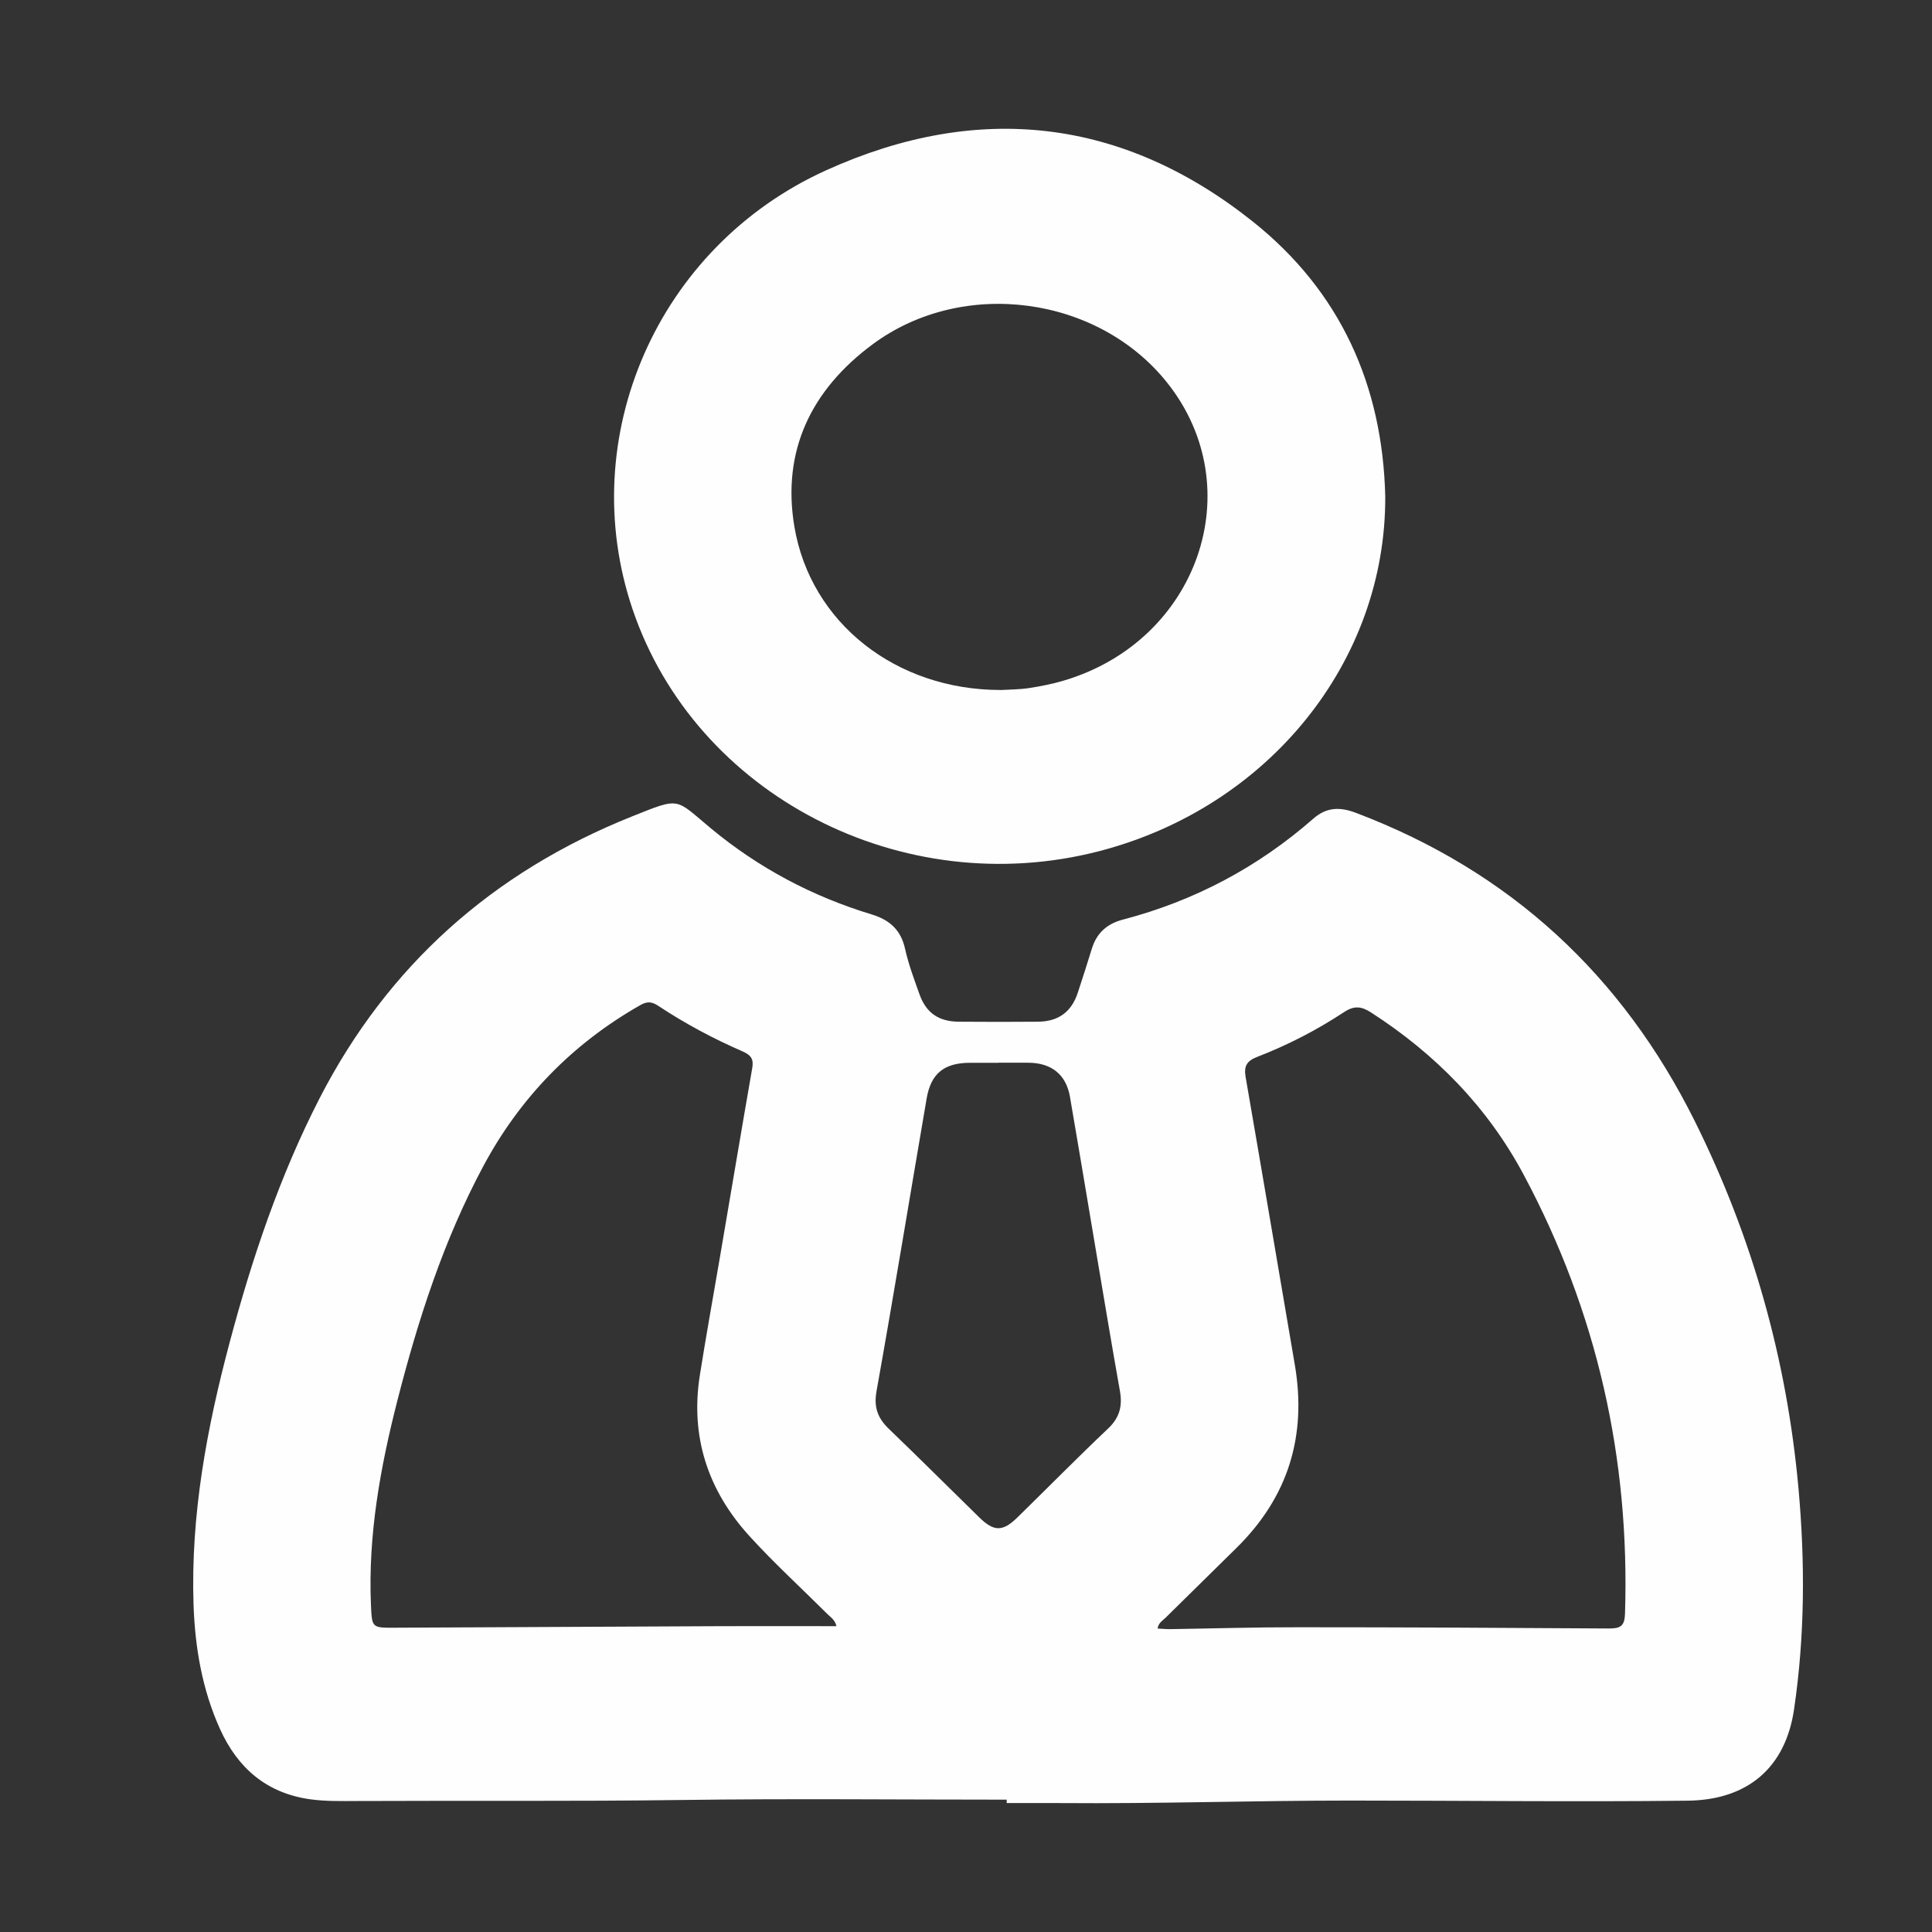 <svg width="30" height="30" viewBox="0 0 30 30" fill="none" xmlns="http://www.w3.org/2000/svg">
<rect x="0" y="0" width="30" height="30" fill="#333333" stroke="none"/>
<path d="M15.635 27.945C13.956 27.945 12.275 27.927 10.595 27.95C8.915 27.973 7.235 27.958 5.554 27.966C5.308 27.967 5.058 27.973 4.815 27.939C4.139 27.844 3.693 27.456 3.418 26.852C3.138 26.234 3.028 25.581 3.005 24.912C2.96 23.522 3.212 22.171 3.569 20.834C3.916 19.533 4.345 18.257 4.963 17.053C6.018 15.002 7.644 13.544 9.815 12.677C10.578 12.372 10.476 12.396 11.044 12.867C11.78 13.477 12.614 13.92 13.535 14.199C13.818 14.285 13.99 14.443 14.054 14.734C14.108 14.976 14.196 15.21 14.28 15.445C14.383 15.73 14.579 15.863 14.888 15.865C15.299 15.868 15.711 15.869 16.123 15.865C16.435 15.861 16.637 15.712 16.734 15.42C16.811 15.19 16.883 14.96 16.955 14.728C17.03 14.49 17.186 14.345 17.435 14.28C18.547 13.989 19.534 13.465 20.392 12.713C20.598 12.532 20.806 12.527 21.055 12.622C23.459 13.533 25.192 15.15 26.317 17.41C27.212 19.21 27.745 21.11 27.926 23.103C28.03 24.251 28.027 25.399 27.858 26.542C27.726 27.446 27.14 27.95 26.206 27.961C24.458 27.981 22.709 27.959 20.961 27.959C19.466 27.959 17.972 28.01 16.476 27.998C16.195 27.996 15.914 27.998 15.632 27.998V27.947L15.635 27.945ZM17.976 25.288C18.045 25.291 18.111 25.298 18.176 25.297C18.834 25.287 19.492 25.267 20.15 25.268C21.761 25.268 23.372 25.276 24.982 25.287C25.16 25.288 25.227 25.252 25.233 25.058C25.31 22.652 24.801 20.377 23.66 18.242C23.101 17.195 22.294 16.369 21.29 15.722C21.143 15.627 21.03 15.61 20.869 15.717C20.447 15.995 19.998 16.227 19.525 16.41C19.358 16.474 19.313 16.555 19.342 16.724C19.6 18.213 19.851 19.703 20.106 21.193C20.293 22.29 20.008 23.24 19.203 24.033C18.836 24.396 18.467 24.756 18.1 25.119C18.055 25.164 17.989 25.197 17.975 25.287L17.976 25.288ZM12.988 25.252C12.967 25.152 12.897 25.113 12.847 25.062C12.444 24.66 12.021 24.274 11.638 23.853C10.991 23.143 10.717 22.307 10.867 21.356C10.961 20.759 11.069 20.165 11.171 19.568C11.341 18.575 11.507 17.581 11.68 16.589C11.704 16.456 11.672 16.389 11.537 16.329C11.08 16.13 10.64 15.896 10.224 15.62C10.131 15.558 10.057 15.543 9.949 15.604C8.887 16.206 8.073 17.048 7.507 18.104C6.889 19.256 6.491 20.494 6.169 21.754C5.904 22.792 5.714 23.842 5.76 24.92C5.776 25.275 5.774 25.277 6.125 25.275C7.819 25.267 9.513 25.258 11.206 25.251C11.795 25.249 12.384 25.251 12.988 25.251V25.252ZM15.498 16.503C15.354 16.503 15.21 16.503 15.066 16.503C14.663 16.503 14.456 16.666 14.389 17.057C14.129 18.573 13.881 20.091 13.61 21.606C13.565 21.859 13.634 22.028 13.81 22.195C14.28 22.646 14.741 23.108 15.207 23.563C15.434 23.785 15.57 23.786 15.798 23.563C16.269 23.102 16.731 22.633 17.209 22.18C17.388 22.01 17.431 21.829 17.39 21.599C17.251 20.818 17.122 20.037 16.99 19.255C16.865 18.513 16.742 17.77 16.614 17.029C16.554 16.686 16.328 16.505 15.972 16.502C15.814 16.5 15.656 16.502 15.499 16.502L15.498 16.503Z" fill="#FEFEFE"/>
<path d="M21.51 7.709C21.522 10.273 19.699 12.534 17.071 13.216C14.008 14.011 10.799 12.348 9.822 9.459C8.921 6.796 10.201 3.833 12.831 2.643C15.186 1.577 17.434 1.832 19.453 3.44C20.816 4.526 21.469 5.987 21.51 7.708V7.709ZM15.531 10.715C15.681 10.706 15.833 10.707 15.981 10.684C16.163 10.656 16.346 10.62 16.522 10.567C18.605 9.947 19.425 7.58 18.125 5.944C17.049 4.591 14.953 4.309 13.552 5.345C12.594 6.054 12.138 7.003 12.335 8.177C12.588 9.681 13.922 10.713 15.531 10.714V10.715Z" fill="#FEFEFE"/>
</svg>